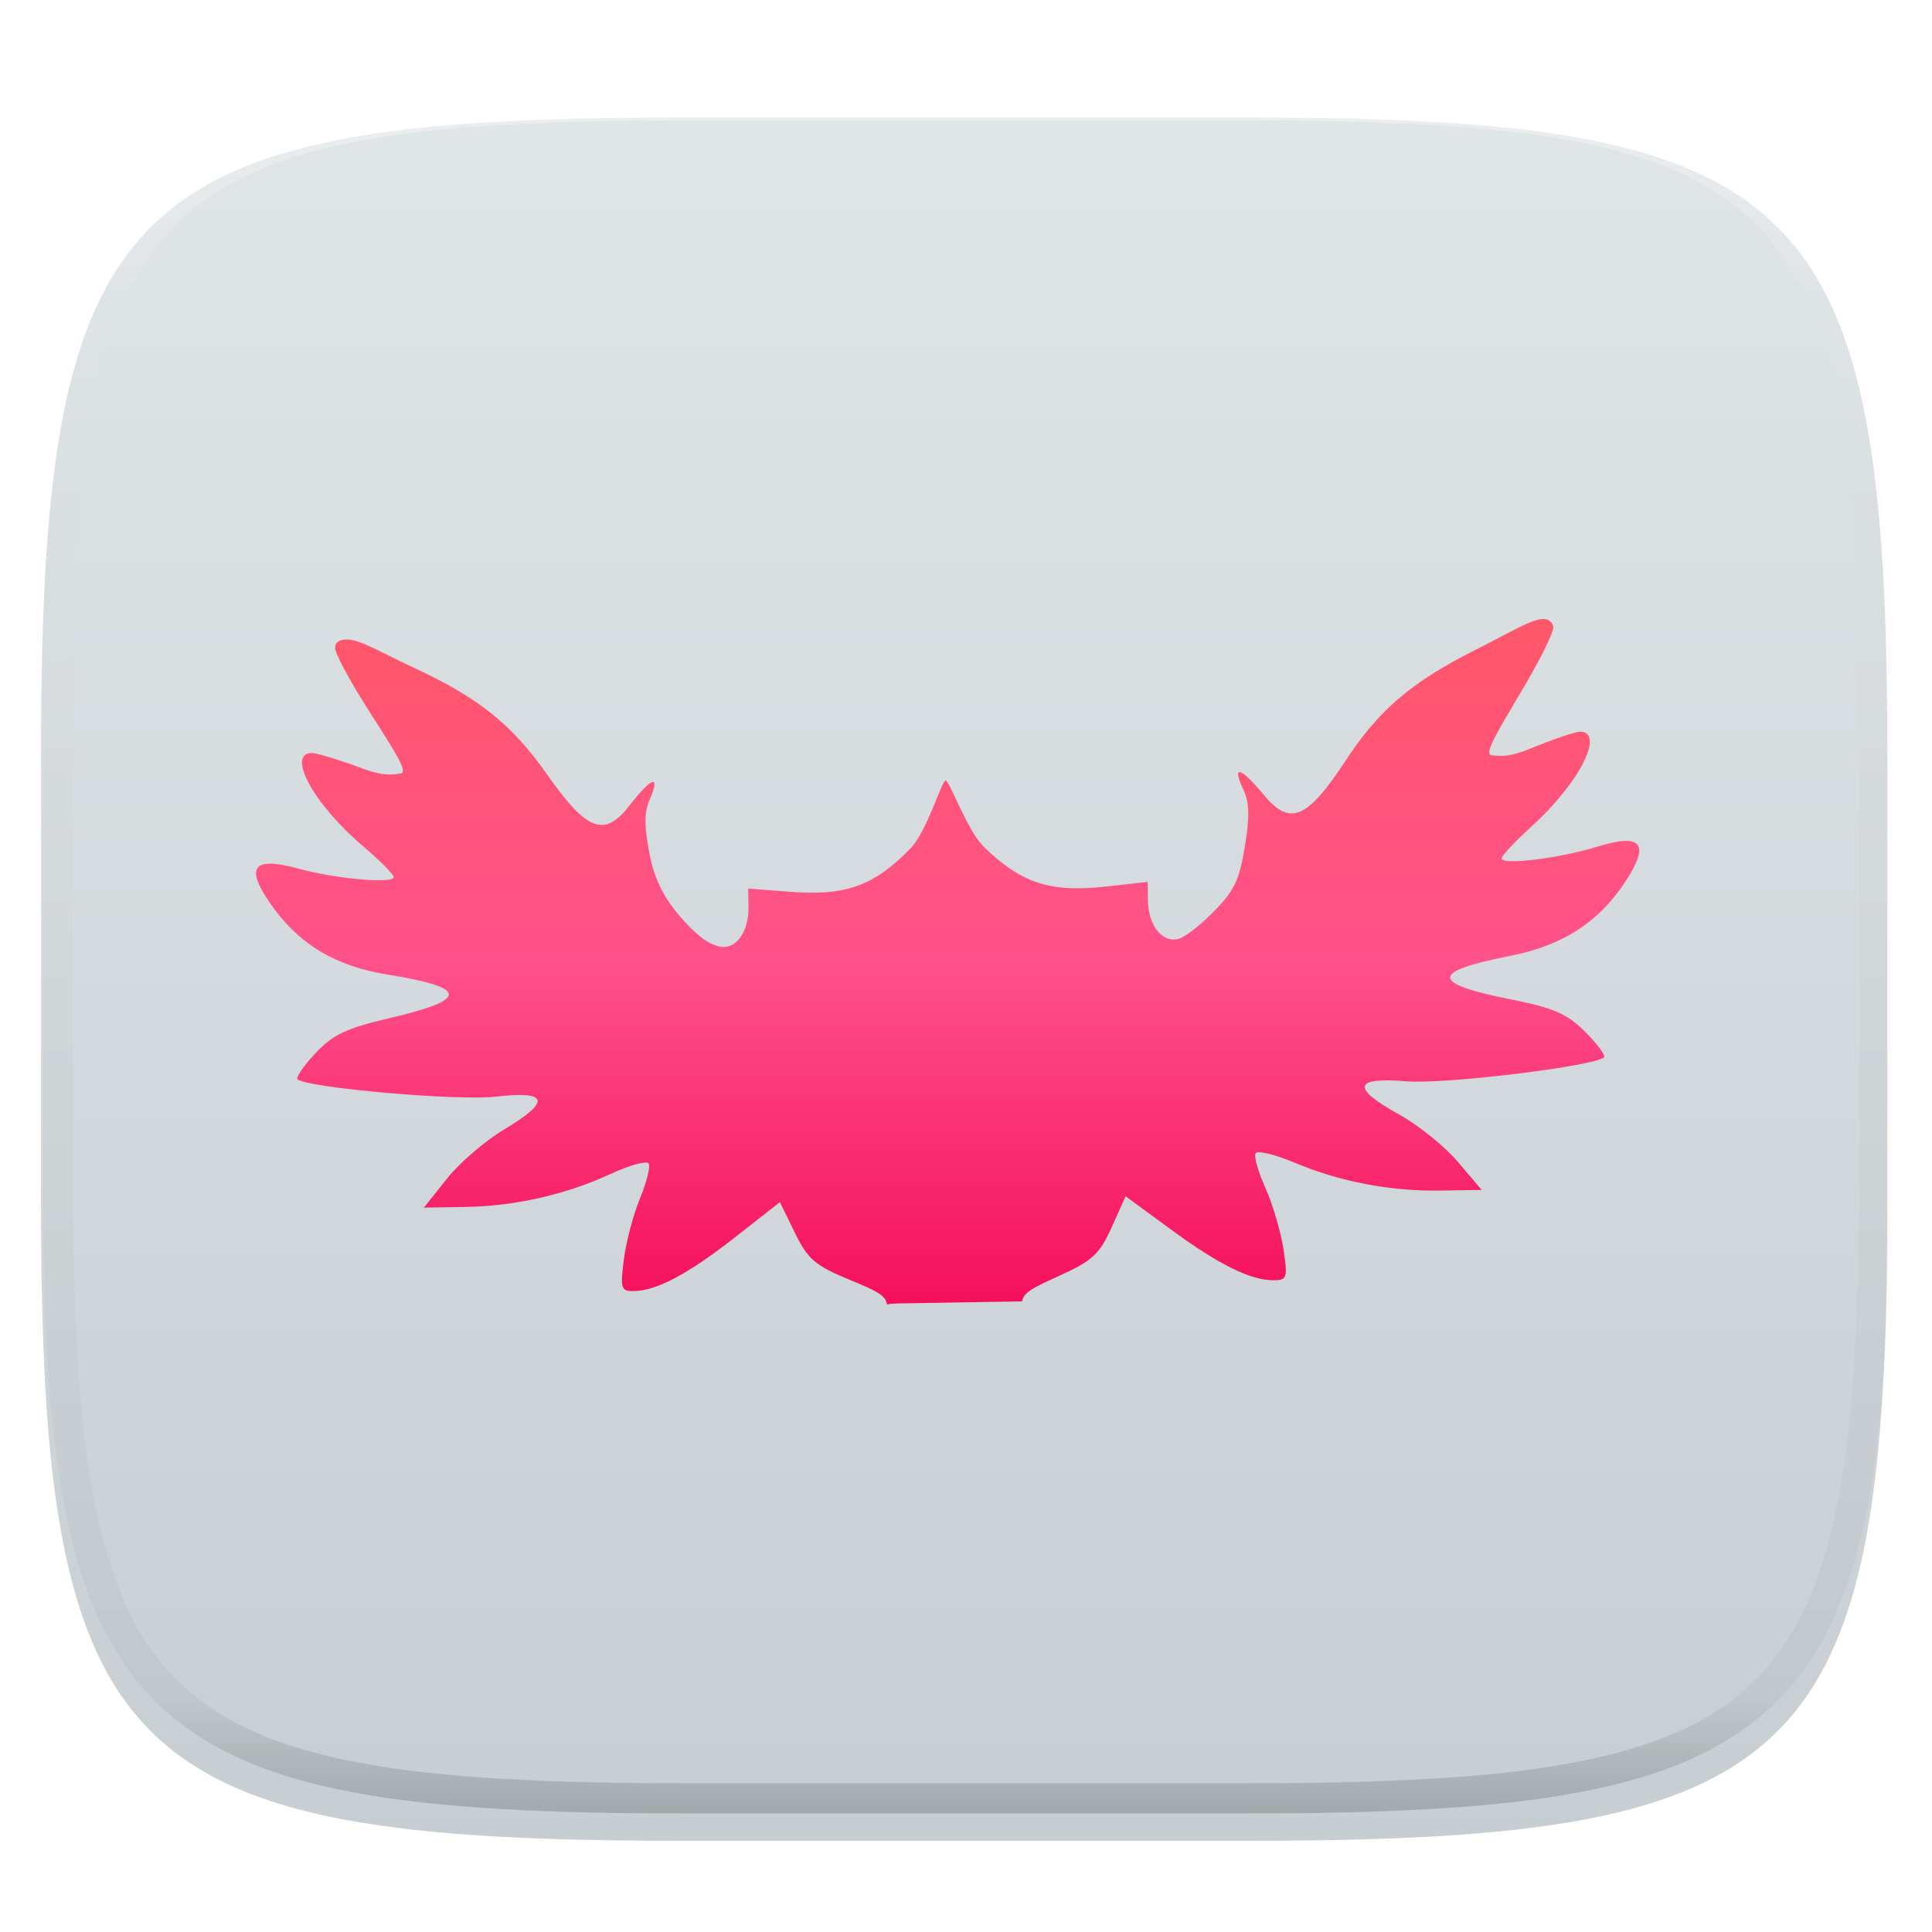 <svg xmlns="http://www.w3.org/2000/svg" style="isolation:isolate" width="256" height="256" viewBox="0 0 256 256">
 <defs>
  <filter id="rZ8FwU7ZOGcIizgbr3i11iF5Jp1trHRt" width="400%" height="400%" x="-200%" y="-200%" color-interpolation-filters="sRGB" filterUnits="objectBoundingBox">
   <feGaussianBlur xmlns="http://www.w3.org/2000/svg" in="SourceGraphic" stdDeviation="4.294"/>
   <feOffset xmlns="http://www.w3.org/2000/svg" dx="0" dy="4" result="pf_100_offsetBlur"/>
   <feFlood xmlns="http://www.w3.org/2000/svg" flood-opacity=".4"/>
   <feComposite xmlns="http://www.w3.org/2000/svg" in2="pf_100_offsetBlur" operator="in" result="pf_100_dropShadow"/>
   <feBlend xmlns="http://www.w3.org/2000/svg" in="SourceGraphic" in2="pf_100_dropShadow" mode="normal"/>
  </filter>
 </defs>
 <g filter="url(#rZ8FwU7ZOGcIizgbr3i11iF5Jp1trHRt)">
  <linearGradient id="_lgradient_11" x1="0" x2="0" y1="0" y2="1" gradientTransform="matrix(244.648,0,0,228.338,5.43,11.577)" gradientUnits="userSpaceOnUse">
   <stop offset="0%" style="stop-color:#E0E5E7"/>
   <stop offset="100%" style="stop-color:#C7CED2"/>
  </linearGradient>
  <path fill="url(#_lgradient_11)" d="M 165.439 11.577 C 239.495 11.577 250.078 22.134 250.078 96.12 L 250.078 155.371 C 250.078 229.358 239.495 239.915 165.439 239.915 L 90.069 239.915 C 16.014 239.915 5.43 229.358 5.43 155.371 L 5.43 96.12 C 5.43 22.134 16.014 11.577 90.069 11.577 L 165.439 11.577 Z"/>
 </g>
 <g opacity=".4">
  <linearGradient id="_lgradient_12" x1=".517" x2=".517" y1="0" y2="1" gradientTransform="matrix(244.65,0,0,228.34,5.68,11.95)" gradientUnits="userSpaceOnUse">
   <stop offset="0%" style="stop-color:#FFF"/>
   <stop offset="12.5%" stop-opacity=".098" style="stop-color:#FFF"/>
   <stop offset="92.5%" stop-opacity=".098" style="stop-color:#000"/>
   <stop offset="100%" stop-opacity=".498" style="stop-color:#000"/>
  </linearGradient>
  <path fill="url(#_lgradient_12)" fill-rule="evenodd" d="M 165.068 11.951 C 169.396 11.941 173.724 11.991 178.052 12.089 C 181.927 12.167 185.803 12.315 189.678 12.541 C 193.131 12.737 196.583 13.022 200.026 13.395 C 203.085 13.73 206.144 14.181 209.174 14.741 C 211.889 15.243 214.574 15.881 217.22 16.657 C 219.62 17.355 221.971 18.219 224.243 19.241 C 226.358 20.184 228.384 21.304 230.302 22.591 C 232.142 23.829 233.863 25.244 235.437 26.806 C 237.001 28.378 238.417 30.088 239.656 31.925 C 240.945 33.841 242.066 35.865 243.02 37.967 C 244.043 40.247 244.909 42.585 245.617 44.972 C 246.394 47.615 247.034 50.297 247.535 53.009 C 248.096 56.035 248.548 59.081 248.883 62.136 C 249.257 65.575 249.542 69.014 249.739 72.462 C 249.965 76.323 250.112 80.194 250.201 84.055 C 250.289 88.378 250.339 92.701 250.329 97.014 L 250.329 155.226 C 250.339 159.549 250.289 163.862 250.201 168.185 C 250.112 172.056 249.965 175.917 249.739 179.778 C 249.542 183.226 249.257 186.675 248.883 190.104 C 248.548 193.159 248.096 196.215 247.535 199.241 C 247.034 201.943 246.394 204.625 245.617 207.268 C 244.909 209.655 244.043 212.003 243.02 214.273 C 242.066 216.385 240.945 218.399 239.656 220.315 C 238.417 222.152 237.001 223.872 235.437 225.434 C 233.863 226.996 232.142 228.411 230.302 229.649 C 228.384 230.936 226.358 232.056 224.243 232.999 C 221.971 234.021 219.62 234.885 217.22 235.593 C 214.574 236.369 211.889 237.007 209.174 237.499 C 206.144 238.068 203.085 238.51 200.026 238.845 C 196.583 239.218 193.131 239.503 189.678 239.699 C 185.803 239.925 181.927 240.073 178.052 240.161 C 173.724 240.249 169.396 240.299 165.068 240.289 L 90.942 240.289 C 86.614 240.299 82.286 240.249 77.958 240.161 C 74.083 240.073 70.207 239.925 66.332 239.699 C 62.879 239.503 59.427 239.218 55.984 238.845 C 52.925 238.51 49.866 238.068 46.836 237.499 C 44.121 237.007 41.436 236.369 38.79 235.593 C 36.39 234.885 34.039 234.021 31.767 232.999 C 29.652 232.056 27.626 230.936 25.708 229.649 C 23.868 228.411 22.147 226.996 20.573 225.434 C 19.009 223.872 17.593 222.152 16.354 220.315 C 15.065 218.399 13.944 216.385 12.99 214.273 C 11.967 212.003 11.101 209.655 10.393 207.268 C 9.616 204.625 8.976 201.943 8.475 199.241 C 7.914 196.215 7.462 193.159 7.127 190.104 C 6.753 186.675 6.468 183.226 6.271 179.778 C 6.045 175.917 5.898 172.056 5.809 168.185 C 5.721 163.862 5.671 159.549 5.681 155.226 L 5.681 97.014 C 5.671 92.701 5.721 88.378 5.809 84.055 C 5.898 80.194 6.045 76.323 6.271 72.462 C 6.468 69.014 6.753 65.575 7.127 62.136 C 7.462 59.081 7.914 56.035 8.475 53.009 C 8.976 50.297 9.616 47.615 10.393 44.972 C 11.101 42.585 11.967 40.247 12.99 37.967 C 13.944 35.865 15.065 33.841 16.354 31.925 C 17.593 30.088 19.009 28.378 20.573 26.806 C 22.147 25.244 23.868 23.829 25.708 22.591 C 27.626 21.304 29.652 20.184 31.767 19.241 C 34.039 18.219 36.39 17.355 38.79 16.657 C 41.436 15.881 44.121 15.243 46.836 14.741 C 49.866 14.181 52.925 13.73 55.984 13.395 C 59.427 13.022 62.879 12.737 66.332 12.541 C 70.207 12.315 74.083 12.167 77.958 12.089 C 82.286 11.991 86.614 11.941 90.942 11.951 L 165.068 11.951 Z M 165.078 15.96 C 169.376 15.95 173.675 15.999 177.973 16.087 C 181.8 16.176 185.626 16.323 189.452 16.539 C 192.836 16.736 196.219 17.011 199.583 17.384 C 202.554 17.699 205.515 18.131 208.446 18.681 C 211.023 19.153 213.58 19.762 216.099 20.499 C 218.322 21.147 220.495 21.953 222.6 22.896 C 224.509 23.751 226.338 24.763 228.069 25.922 C 229.692 27.013 231.207 28.26 232.594 29.646 C 233.981 31.031 235.23 32.544 236.332 34.165 C 237.492 35.894 238.506 37.712 239.361 39.608 C 240.306 41.72 241.112 43.892 241.761 46.102 C 242.509 48.617 243.109 51.162 243.591 53.736 C 244.132 56.664 244.565 59.611 244.889 62.578 C 245.263 65.938 245.539 69.308 245.735 72.688 C 245.952 76.51 246.109 80.322 246.188 84.144 C 246.276 88.437 246.325 92.721 246.325 97.014 C 246.325 97.014 246.325 97.014 246.325 97.014 L 246.325 155.226 C 246.325 155.226 246.325 155.226 246.325 155.226 C 246.325 159.519 246.276 163.803 246.188 168.096 C 246.109 171.918 245.952 175.74 245.735 179.552 C 245.539 182.932 245.263 186.302 244.889 189.672 C 244.565 192.629 244.132 195.576 243.591 198.504 C 243.109 201.078 242.509 203.623 241.761 206.138 C 241.112 208.358 240.306 210.52 239.361 212.632 C 238.506 214.528 237.492 216.356 236.332 218.075 C 235.23 219.706 233.981 221.219 232.594 222.604 C 231.207 223.98 229.692 225.227 228.069 226.318 C 226.338 227.477 224.509 228.489 222.6 229.344 C 220.495 230.297 218.322 231.093 216.099 231.741 C 213.58 232.478 211.023 233.087 208.446 233.559 C 205.515 234.109 202.554 234.541 199.583 234.865 C 196.219 235.229 192.836 235.514 189.452 235.701 C 185.626 235.917 181.8 236.074 177.973 236.153 C 173.675 236.251 169.376 236.29 165.078 236.29 C 165.078 236.29 165.078 236.29 165.068 236.29 L 90.942 236.29 C 90.932 236.29 90.932 236.29 90.932 236.29 C 86.634 236.29 82.335 236.251 78.037 236.153 C 74.21 236.074 70.384 235.917 66.558 235.701 C 63.174 235.514 59.791 235.229 56.427 234.865 C 53.456 234.541 50.495 234.109 47.564 233.559 C 44.987 233.087 42.43 232.478 39.911 231.741 C 37.688 231.093 35.515 230.297 33.41 229.344 C 31.501 228.489 29.672 227.477 27.941 226.318 C 26.318 225.227 24.803 223.98 23.416 222.604 C 22.029 221.219 20.78 219.706 19.678 218.075 C 18.518 216.356 17.504 214.528 16.649 212.632 C 15.704 210.52 14.898 208.358 14.249 206.138 C 13.501 203.623 12.901 201.078 12.419 198.504 C 11.878 195.576 11.445 192.629 11.121 189.672 C 10.747 186.302 10.472 182.932 10.275 179.552 C 10.058 175.74 9.901 171.918 9.822 168.096 C 9.734 163.803 9.685 159.519 9.685 155.226 C 9.685 155.226 9.685 155.226 9.685 155.226 L 9.685 97.014 C 9.685 97.014 9.685 97.014 9.685 97.014 C 9.685 92.721 9.734 88.437 9.822 84.144 C 9.901 80.322 10.058 76.51 10.275 72.688 C 10.472 69.308 10.747 65.938 11.121 62.578 C 11.445 59.611 11.878 56.664 12.419 53.736 C 12.901 51.162 13.501 48.617 14.249 46.102 C 14.898 43.892 15.704 41.72 16.649 39.608 C 17.504 37.712 18.518 35.894 19.678 34.165 C 20.78 32.544 22.029 31.031 23.416 29.646 C 24.803 28.26 26.318 27.013 27.941 25.922 C 29.672 24.763 31.501 23.751 33.41 22.896 C 35.515 21.953 37.688 21.147 39.911 20.499 C 42.43 19.762 44.987 19.153 47.564 18.681 C 50.495 18.131 53.456 17.699 56.427 17.384 C 59.791 17.011 63.174 16.736 66.558 16.539 C 70.384 16.323 74.21 16.176 78.037 16.087 C 82.335 15.999 86.634 15.95 90.932 15.96 C 90.932 15.96 90.932 15.96 90.942 15.96 L 165.068 15.96 C 165.078 15.96 165.078 15.96 165.078 15.96 Z"/>
 </g>
 <linearGradient id="_lgradient_13" x1="0" x2="0" y1="0" y2="1" gradientTransform="matrix(183.278,0,0,90.825,33.929,82.019)" gradientUnits="userSpaceOnUse">
  <stop offset="0%" style="stop-color:#FF576A"/>
  <stop offset="50%" style="stop-color:#FF518B"/>
  <stop offset="100%" style="stop-color:#F50F5C"/>
 </linearGradient>
 <path fill="url(#_lgradient_13)" d="M 205.552 82.49 C 204.421 81.069 201.616 83.027 195.332 86.198 C 186.805 90.501 182.582 94.257 178.269 100.829 C 173.207 108.542 170.929 109.499 167.488 105.354 C 164.321 101.538 163.154 101.284 164.805 104.761 C 165.552 106.341 165.596 108.323 164.951 112.142 C 164.255 116.254 163.771 117.689 161.239 120.366 C 159.468 122.238 157.242 124.034 156.284 124.356 C 154.114 125.084 152.161 122.729 152.109 119.316 L 152.069 116.855 L 146.459 117.479 C 139.159 118.284 135.346 117.038 130.37 112.219 C 128.183 110.1 125.809 103.402 125.3 103.411 C 124.79 103.42 122.806 110.191 120.685 112.38 C 115.859 117.363 112.087 118.733 104.766 118.173 L 99.139 117.744 L 99.179 120.205 C 99.231 123.618 97.358 126.032 95.166 125.376 C 94.196 125.086 93.33 124.744 91.504 122.932 C 88.909 120.321 86.949 117.547 86.129 113.461 C 85.367 109.665 85.338 107.681 86.038 106.078 C 87.581 102.548 86.431 102.844 83.383 106.763 C 80.07 111.022 77.767 110.131 72.471 102.592 C 67.959 96.167 63.613 92.554 54.959 88.538 C 50.403 86.425 47.765 84.744 45.991 84.736 C 44.927 84.753 44.384 85.103 44.396 85.868 C 44.406 86.508 46.045 89.648 48.042 92.845 C 51.64 98.605 54.413 102.481 53.027 102.504 C 52.635 102.508 51.273 103.035 48.147 101.87 C 45.022 100.703 41.942 99.767 41.304 99.777 C 38.019 99.833 41.293 106.32 48.108 112.128 C 50.345 114.028 52.169 115.874 52.175 116.224 C 52.192 117.136 44.513 116.456 39.55 115.1 C 33.6 113.477 32.457 114.816 35.725 119.591 C 39.434 125.008 44.342 128.035 51.453 129.157 C 62.085 130.874 62.138 132.45 51.633 134.904 C 45.915 136.24 44.127 137.076 41.808 139.546 C 40.249 141.207 39.172 142.767 39.416 143.003 C 40.582 144.132 60.654 145.895 65.686 145.31 C 72.716 144.493 73.063 145.921 66.74 149.696 C 64.262 151.176 60.864 154.11 59.194 156.21 L 56.165 160.018 L 61.551 159.932 C 68.259 159.82 74.911 158.314 80.884 155.562 C 83.414 154.396 85.693 153.769 85.948 154.168 C 86.204 154.563 85.688 156.643 84.805 158.78 C 83.922 160.918 82.957 164.563 82.665 166.882 C 82.177 170.759 82.286 171.1 83.99 171.072 C 87.04 171.021 91.17 168.824 97.426 163.924 L 103.341 159.29 L 105.327 163.354 C 107.047 166.868 108.016 167.698 112.573 169.574 C 116.253 171.09 117.344 171.64 117.534 172.845 C 117.927 172.772 118.323 172.723 118.735 172.716 L 135.419 172.442 C 135.418 172.445 135.424 172.447 135.427 172.449 C 135.625 171.301 136.704 170.7 140.241 169.104 C 144.737 167.075 145.685 166.21 147.296 162.639 L 149.151 158.514 L 155.204 162.95 C 161.607 167.638 165.804 169.695 168.855 169.643 C 170.559 169.616 170.651 169.27 170.045 165.413 C 169.683 163.105 168.616 159.497 167.667 157.391 C 166.719 155.282 166.134 153.224 166.377 152.817 C 166.62 152.412 168.926 152.963 171.49 154.041 C 177.545 156.592 184.238 157.869 190.946 157.756 L 196.332 157.67 L 193.182 153.96 C 191.45 151.919 187.966 149.105 185.445 147.705 C 179.012 144.143 179.312 142.701 186.365 143.281 C 191.412 143.699 211.415 141.262 212.547 140.093 C 212.783 139.848 211.656 138.334 210.047 136.727 C 207.667 134.323 205.848 133.546 200.092 132.401 C 189.518 130.3 189.515 128.738 200.089 126.665 C 207.139 125.283 211.988 122.111 215.529 116.573 C 218.649 111.693 217.468 110.39 211.567 112.214 C 206.649 113.732 198.986 114.669 198.971 113.756 C 198.965 113.405 200.742 111.507 202.917 109.529 C 209.552 103.497 212.622 96.898 209.336 96.954 C 208.697 96.964 205.652 98.007 202.564 99.277 C 199.476 100.547 198.108 100.069 197.713 100.075 C 196.327 100.098 198.958 96.133 202.378 90.257 C 204.277 86.994 205.823 83.805 205.812 83.166 C 205.811 82.909 205.727 82.68 205.562 82.481 L 205.552 82.49 Z"/>
</svg>
